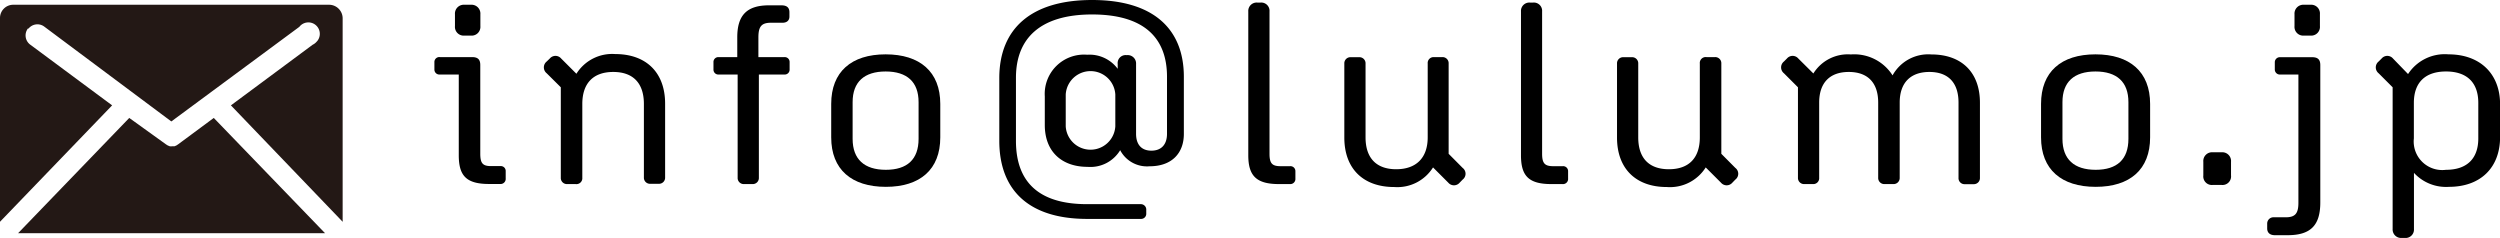 <svg xmlns="http://www.w3.org/2000/svg" viewBox="0 0 262.66 25"><g style="isolation:isolate"><g style="isolation:isolate"><path d="M48.2,16.31V7.83h-2a.52.52,0,0,1-.56-.53V6.54A.52.52,0,0,1,46.24,6H49.6c.59,0,.86.24.86.83v9.31c0,1,.24,1.31,1.13,1.31h1a.51.51,0,0,1,.54.54v.75a.54.54,0,0,1-.6.59H51.43C49,19.34,48.2,18.48,48.2,16.31ZM47.8,2.74V1.5a.93.93,0,0,1,1-1h.67a.93.93,0,0,1,1,1V2.74a.92.92,0,0,1-1,1H48.8A.92.92,0,0,1,47.8,2.74Z"/><path d="M60.48,19.34h-.89a.64.64,0,0,1-.67-.67V9.17L57.44,7.7a.79.79,0,0,1,0-1.24l.33-.32a.78.78,0,0,1,1.18,0l1.61,1.61a4.43,4.43,0,0,1,4.08-2.07c3.22,0,5.24,1.91,5.24,5.21v7.75a.64.64,0,0,1-.67.67h-.89a.64.64,0,0,1-.67-.67V10.92c0-2.18-1.13-3.36-3.22-3.36s-3.25,1.18-3.25,3.36v7.75A.62.62,0,0,1,60.48,19.34Z"/><path d="M77.5,18.67V7.83h-2a.51.51,0,0,1-.54-.53V6.54A.51.51,0,0,1,75.46,6h2V3.92c0-2.31,1-3.36,3.33-3.36h1.31c.57,0,.84.24.84.73v.45c0,.41-.27.65-.73.65H81c-1,0-1.32.4-1.32,1.55V6h2.74a.51.51,0,0,1,.54.53V7.3a.51.51,0,0,1-.54.53H79.73V18.67a.64.64,0,0,1-.67.67h-.89A.64.64,0,0,1,77.5,18.67Z"/><path d="M87.33,14.43V10.92c0-3.38,2.12-5.21,5.72-5.21s5.74,1.83,5.74,5.21v3.51c0,3.38-2.12,5.2-5.72,5.2S87.33,17.81,87.33,14.43Zm9.18.16V10.73c0-2.12-1.21-3.22-3.46-3.22s-3.47,1.1-3.47,3.22v3.86c0,2.15,1.24,3.25,3.49,3.25S96.51,16.74,96.51,14.59Z"/><path d="M119.87,23h-5.64c-6.12,0-9.24-3-9.24-8.21V8.18C105,3,108.35,0,114.74,0s9.64,3,9.64,8.07v6c0,2-1.24,3.4-3.6,3.4a3.18,3.18,0,0,1-3.09-1.69,3.65,3.65,0,0,1-3.43,1.75c-2.63,0-4.49-1.53-4.49-4.4v-3a4.13,4.13,0,0,1,4.46-4.38,3.69,3.69,0,0,1,3.2,1.48V6.73a.84.84,0,0,1,.91-.94h.08a.88.88,0,0,1,.94.94v7.33c0,1.15.59,1.77,1.61,1.77s1.64-.62,1.64-1.77v-6c0-4.13-2.47-6.54-7.87-6.54s-8,2.47-8,6.65v6.63c0,4.23,2.3,6.65,7.46,6.65h5.64a.57.57,0,0,1,.59.62v.34A.54.54,0,0,1,119.87,23Zm-2.69-9.74V9.92a2.61,2.61,0,0,0-5.21,0v3.36a2.61,2.61,0,0,0,5.21,0Z"/><path d="M131.15,16.31V1.21a.88.88,0,0,1,.94-.94h.35a.87.87,0,0,1,.94.94V16.15c0,1,.26,1.31,1.15,1.31h1a.52.52,0,0,1,.57.54v.75a.54.54,0,0,1-.59.59h-1.13C132,19.34,131.15,18.48,131.15,16.31Z"/><path d="M150.64,6h.89a.64.64,0,0,1,.67.67v9.49l1.47,1.48a.77.77,0,0,1,0,1.23l-.32.33a.78.78,0,0,1-1.18,0l-1.61-1.61a4.43,4.43,0,0,1-4.08,2.06c-3.23,0-5.24-1.9-5.24-5.2V6.68a.64.64,0,0,1,.67-.67h.89a.64.64,0,0,1,.67.67v7.75c0,2.17,1.13,3.35,3.22,3.35S150,16.6,150,14.43V6.68A.62.62,0,0,1,150.64,6Z"/><path d="M159.8,16.31V1.21a.88.88,0,0,1,.94-.94h.34a.87.87,0,0,1,.94.94V16.15c0,1,.27,1.31,1.16,1.31h1a.52.52,0,0,1,.57.54v.75a.54.54,0,0,1-.6.59H163C160.6,19.34,159.8,18.48,159.8,16.31Z"/><path d="M179.29,6h.88a.64.64,0,0,1,.68.67v9.49l1.47,1.48a.77.77,0,0,1,0,1.23l-.32.33a.78.78,0,0,1-1.18,0l-1.61-1.61a4.44,4.44,0,0,1-4.09,2.06c-3.22,0-5.23-1.9-5.23-5.2V6.68a.64.64,0,0,1,.67-.67h.89a.64.64,0,0,1,.67.67v7.75c0,2.17,1.12,3.35,3.22,3.35s3.25-1.18,3.25-3.35V6.68A.62.62,0,0,1,179.29,6Z"/><path d="M190.46,19.34h-.89a.64.64,0,0,1-.67-.67V9.17L187.43,7.7a.79.79,0,0,1,0-1.24l.32-.32a.78.78,0,0,1,1.18,0l1.59,1.58a4.26,4.26,0,0,1,3.94-2,4.76,4.76,0,0,1,4.38,2.2,4.28,4.28,0,0,1,4.08-2.2c3.14,0,5.1,1.85,5.1,5.07v7.89a.64.64,0,0,1-.67.67h-.91a.63.63,0,0,1-.67-.67V10.78c0-2.09-1.08-3.22-3.06-3.22s-3.12,1.13-3.12,3.22v7.89a.64.64,0,0,1-.67.67H198a.64.64,0,0,1-.67-.67V10.78c0-2.09-1.1-3.22-3.09-3.22s-3.11,1.13-3.11,3.22v7.89A.62.62,0,0,1,190.46,19.34Z"/><path d="M214.44,14.43V10.92c0-3.38,2.12-5.21,5.72-5.21s5.74,1.83,5.74,5.21v3.51c0,3.38-2.12,5.2-5.72,5.2S214.44,17.81,214.44,14.43Zm9.18.16V10.73c0-2.12-1.21-3.22-3.46-3.22s-3.47,1.1-3.47,3.22v3.86c0,2.15,1.24,3.25,3.49,3.25S223.62,16.74,223.62,14.59Z"/><path d="M231.49,17a.92.92,0,0,1,1-1h.91a.92.92,0,0,1,1,1v1.43a.9.9,0,0,1-1,1h-.91a.9.9,0,0,1-1-1Z"/><path d="M238.2,24V23.5a.66.66,0,0,1,.72-.67h1.21c1,0,1.35-.38,1.35-1.53V7.83h-2A.53.53,0,0,1,239,7.3V6.54a.53.53,0,0,1,.57-.53h3.35c.59,0,.86.24.86.83V21.27c0,2.39-1,3.44-3.43,3.44H239C238.5,24.71,238.2,24.46,238.2,24Zm2.87-21.24V1.5a.93.93,0,0,1,1-1h.67a.92.92,0,0,1,1,1V2.74a.92.92,0,0,1-1,1h-.67A.92.92,0,0,1,241.07,2.74Z"/><path d="M252.67,25h-.35a.89.89,0,0,1-.94-.94V9.17L249.91,7.7a.79.79,0,0,1,0-1.24l.32-.32a.78.78,0,0,1,1.18,0L253,7.78a4.6,4.6,0,0,1,4.25-2.07c3.27,0,5.42,2,5.42,5.26v3.41c0,3.3-2.12,5.25-5.37,5.25a4.57,4.57,0,0,1-3.68-1.47v5.9A.88.88,0,0,1,252.67,25Zm7.71-10.46V10.81c0-2.15-1.21-3.3-3.39-3.3s-3.38,1.15-3.38,3.3v3.73a3,3,0,0,0,3.38,3.3C259.17,17.84,260.38,16.68,260.38,14.54Z"/></g></g><path d="M34.15,24.5,22.46,12.39l-3.74,2.77-.18.12h0l-.21.09h-.25a1,1,0,0,1-.24,0h0l-.22-.09h0l-.19-.12-3.85-2.77L1.9,24.5Z" style="fill:#231815"/><path d="M11.78,11.07,3.19,4.7A1.2,1.2,0,0,1,2.93,3L3,3a1.2,1.2,0,0,1,1.63-.22L18,12.76,31.45,2.82a1.2,1.2,0,1,1,1.9,1.47l-.11.12a1.24,1.24,0,0,1-.39.29l-8.59,6.37L36,23.3a.43.43,0,0,0,0-.16V1.9A1.43,1.43,0,0,0,34.6.5H1.42A1.39,1.39,0,0,0,0,1.89H0V23.08a.81.81,0,0,0,0,.22Z" style="fill:#231815"/></svg>